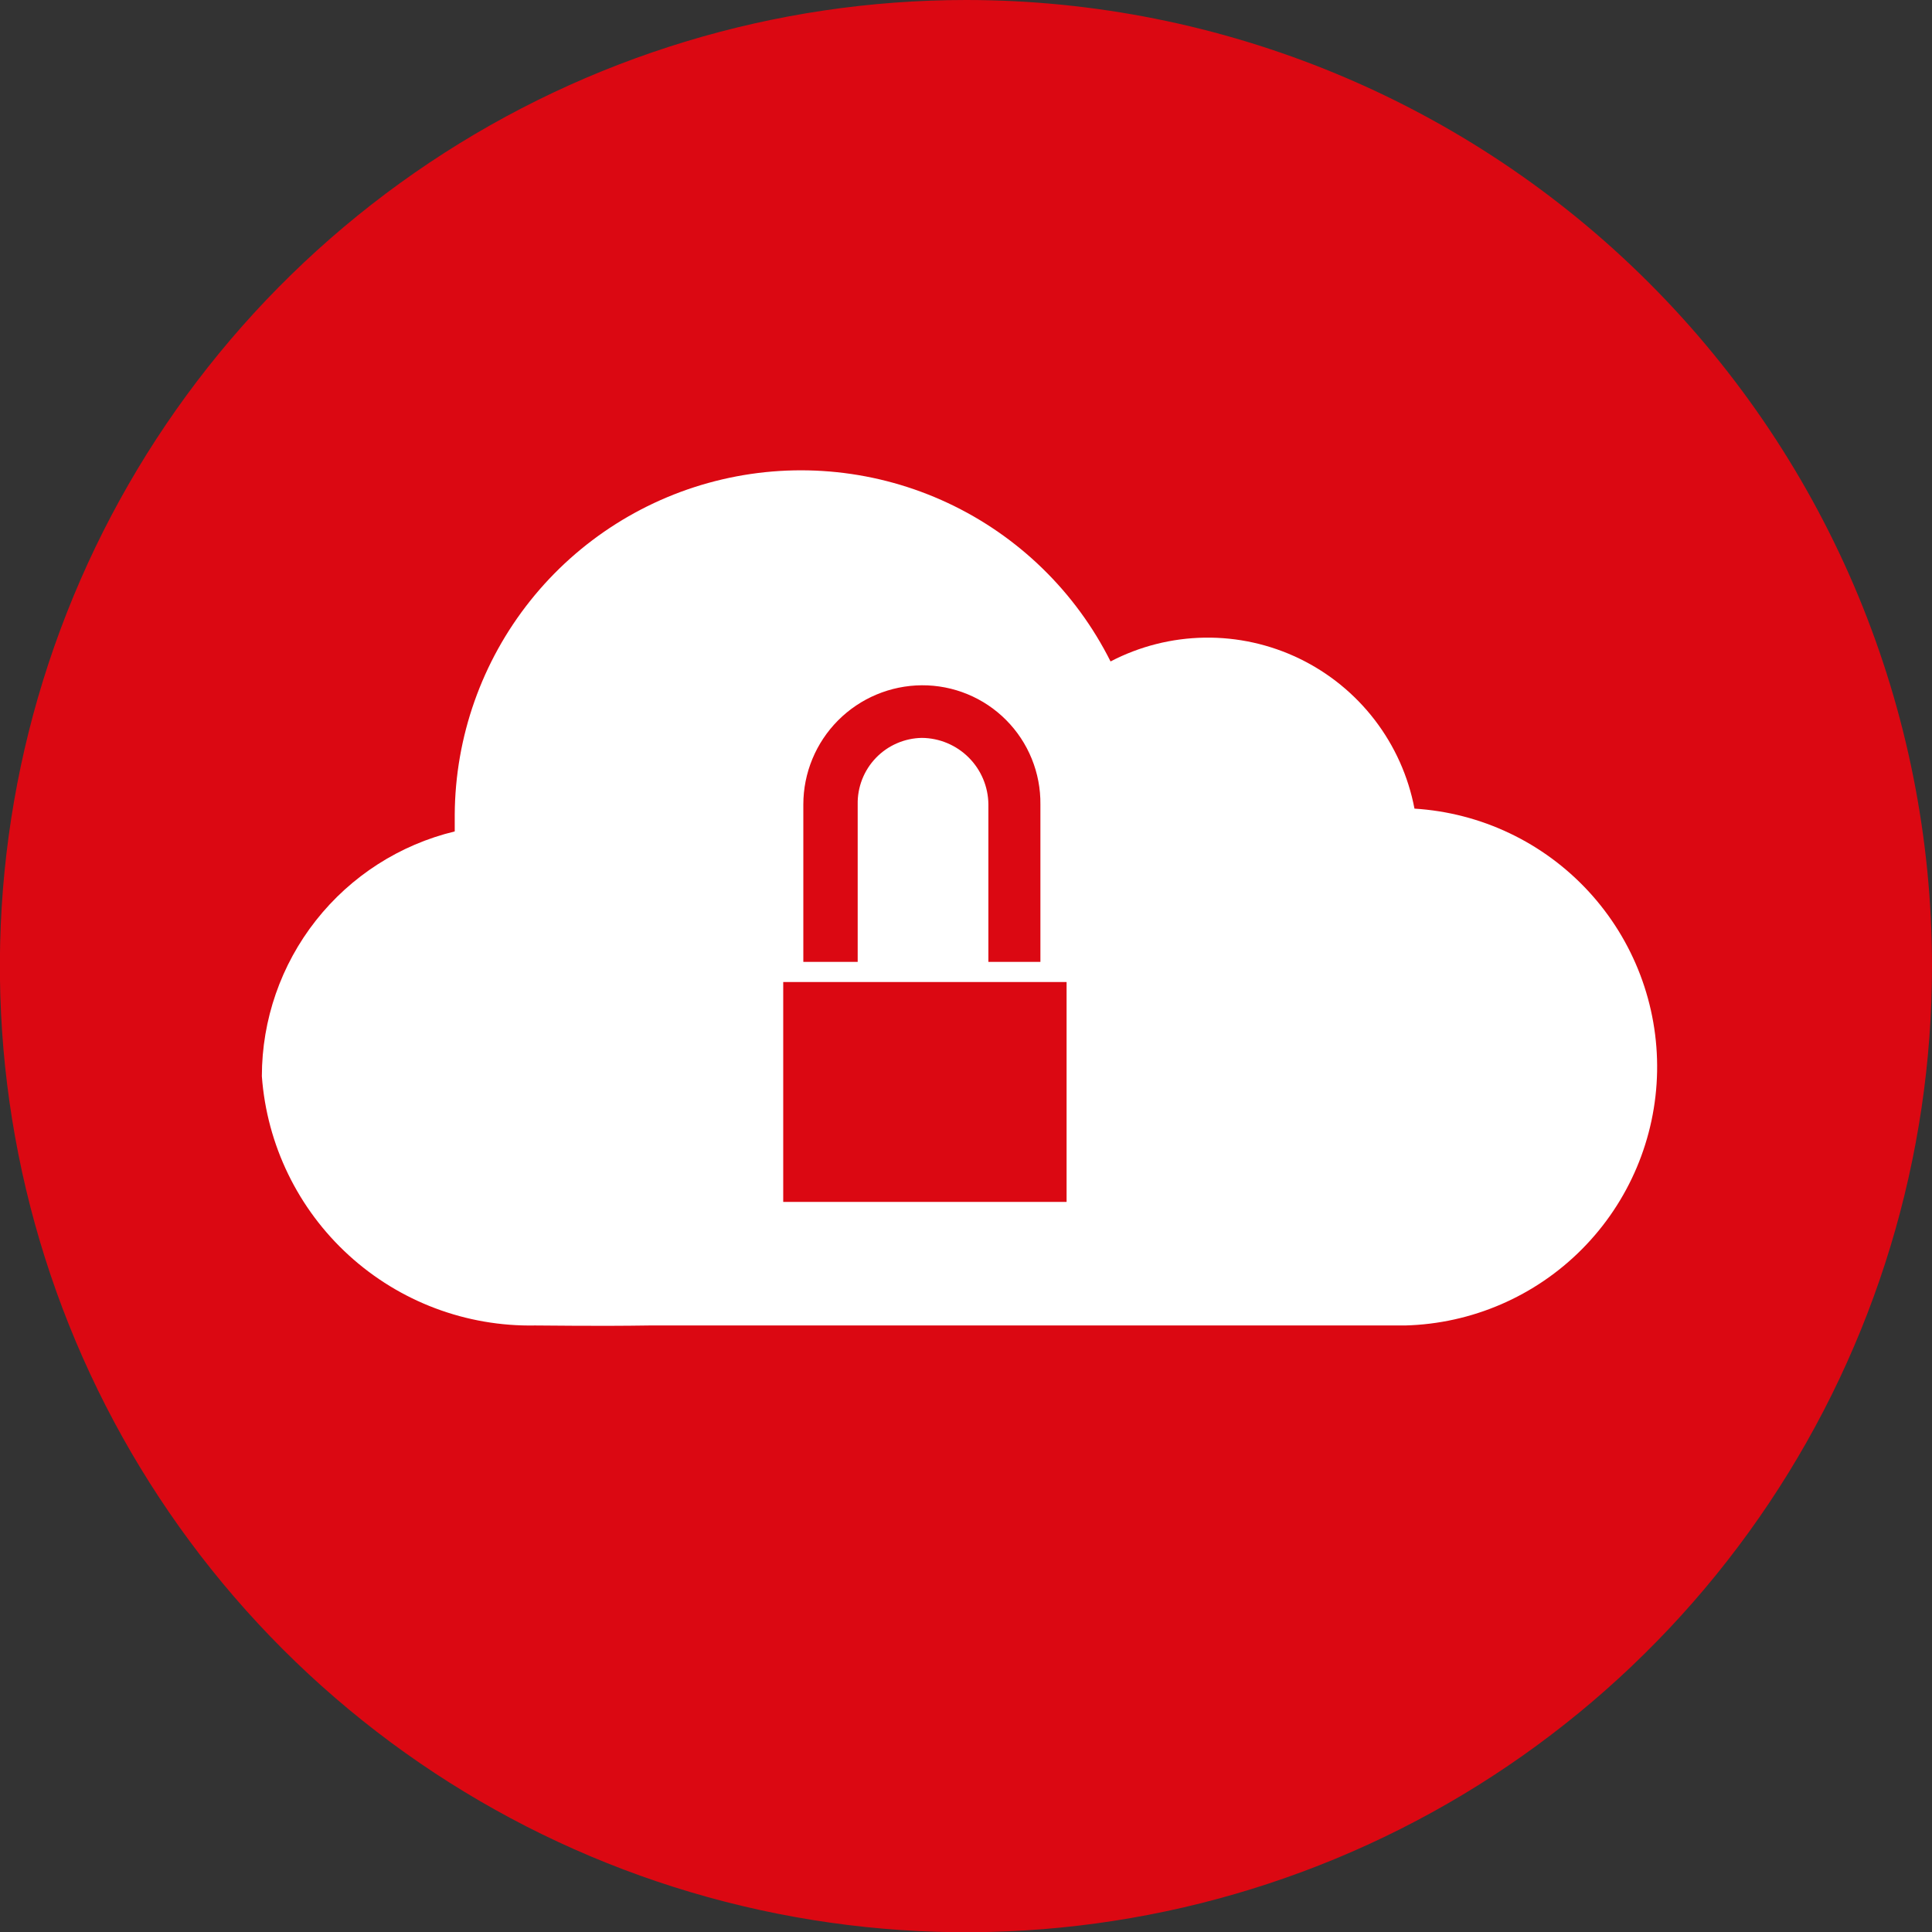<svg width="160" height="160" viewBox="0 0 160 160" fill="none" xmlns="http://www.w3.org/2000/svg">
<rect x="0" y="0" width="160" height="160" fill="#333333" stroke="none"/>
<g clip-path="url(#clip0_1713_3889)">
<path d="M160 79.99C160.004 95.816 155.314 111.288 146.525 124.449C137.735 137.609 125.24 147.867 110.621 153.925C96.001 159.983 79.913 161.57 64.392 158.483C48.87 155.396 34.613 147.776 23.423 136.585C12.233 125.394 4.613 111.136 1.527 95.614C-1.56 80.092 0.026 64.003 6.084 49.382C12.142 34.762 22.399 22.266 35.559 13.476C48.719 4.686 64.189 -0.004 80.014 2.34362e-06C101.227 0.003 121.57 8.431 136.57 23.431C151.57 38.432 159.997 58.776 160 79.99Z" fill="#DB0812"/>
<path d="M117.141 66.967C116.632 64.297 115.506 61.784 113.853 59.628C112.199 57.471 110.064 55.731 107.619 54.547C105.173 53.362 102.484 52.767 99.767 52.807C97.05 52.847 94.38 53.522 91.971 54.778C89.083 49.016 84.34 44.395 78.505 41.66C72.67 38.925 66.084 38.235 59.809 39.702C53.534 41.168 47.936 44.706 43.918 49.743C39.899 54.781 37.694 61.026 37.659 67.47V68.855C33.109 69.953 29.061 72.55 26.164 76.226C23.267 79.903 21.689 84.447 21.686 89.128C22.101 94.812 24.679 100.12 28.89 103.96C33.1 107.8 38.623 109.879 44.32 109.77C45.288 109.77 49.403 109.837 53.769 109.77H115.399H116.367C121.884 109.627 127.134 107.36 131.021 103.442C134.908 99.524 137.134 94.257 137.234 88.739C137.334 83.22 135.3 77.876 131.557 73.82C127.814 69.764 122.65 67.309 117.141 66.967ZM66.528 66.618C66.531 64.011 67.565 61.51 69.404 59.662C71.243 57.814 73.738 56.768 76.345 56.752C77.641 56.745 78.925 56.995 80.122 57.489C81.32 57.982 82.407 58.709 83.321 59.628C84.235 60.546 84.957 61.637 85.444 62.837C85.932 64.037 86.176 65.323 86.162 66.618V79.659H81.854V66.618C81.841 65.161 81.257 63.767 80.226 62.737C79.196 61.706 77.802 61.122 76.345 61.109C75.634 61.121 74.932 61.272 74.28 61.556C73.627 61.839 73.037 62.248 72.544 62.76C72.05 63.272 71.662 63.876 71.402 64.538C71.143 65.2 71.016 65.907 71.03 66.618V79.659H66.528V66.618ZM88.33 99.536H64.863V81.325H88.33V99.536Z" fill="white"/>
</g>
<defs>
<clipPath id="clip0_1713_3889">
<rect width="160" height="160" fill="white"/>
</clipPath>
</defs>
</svg>
